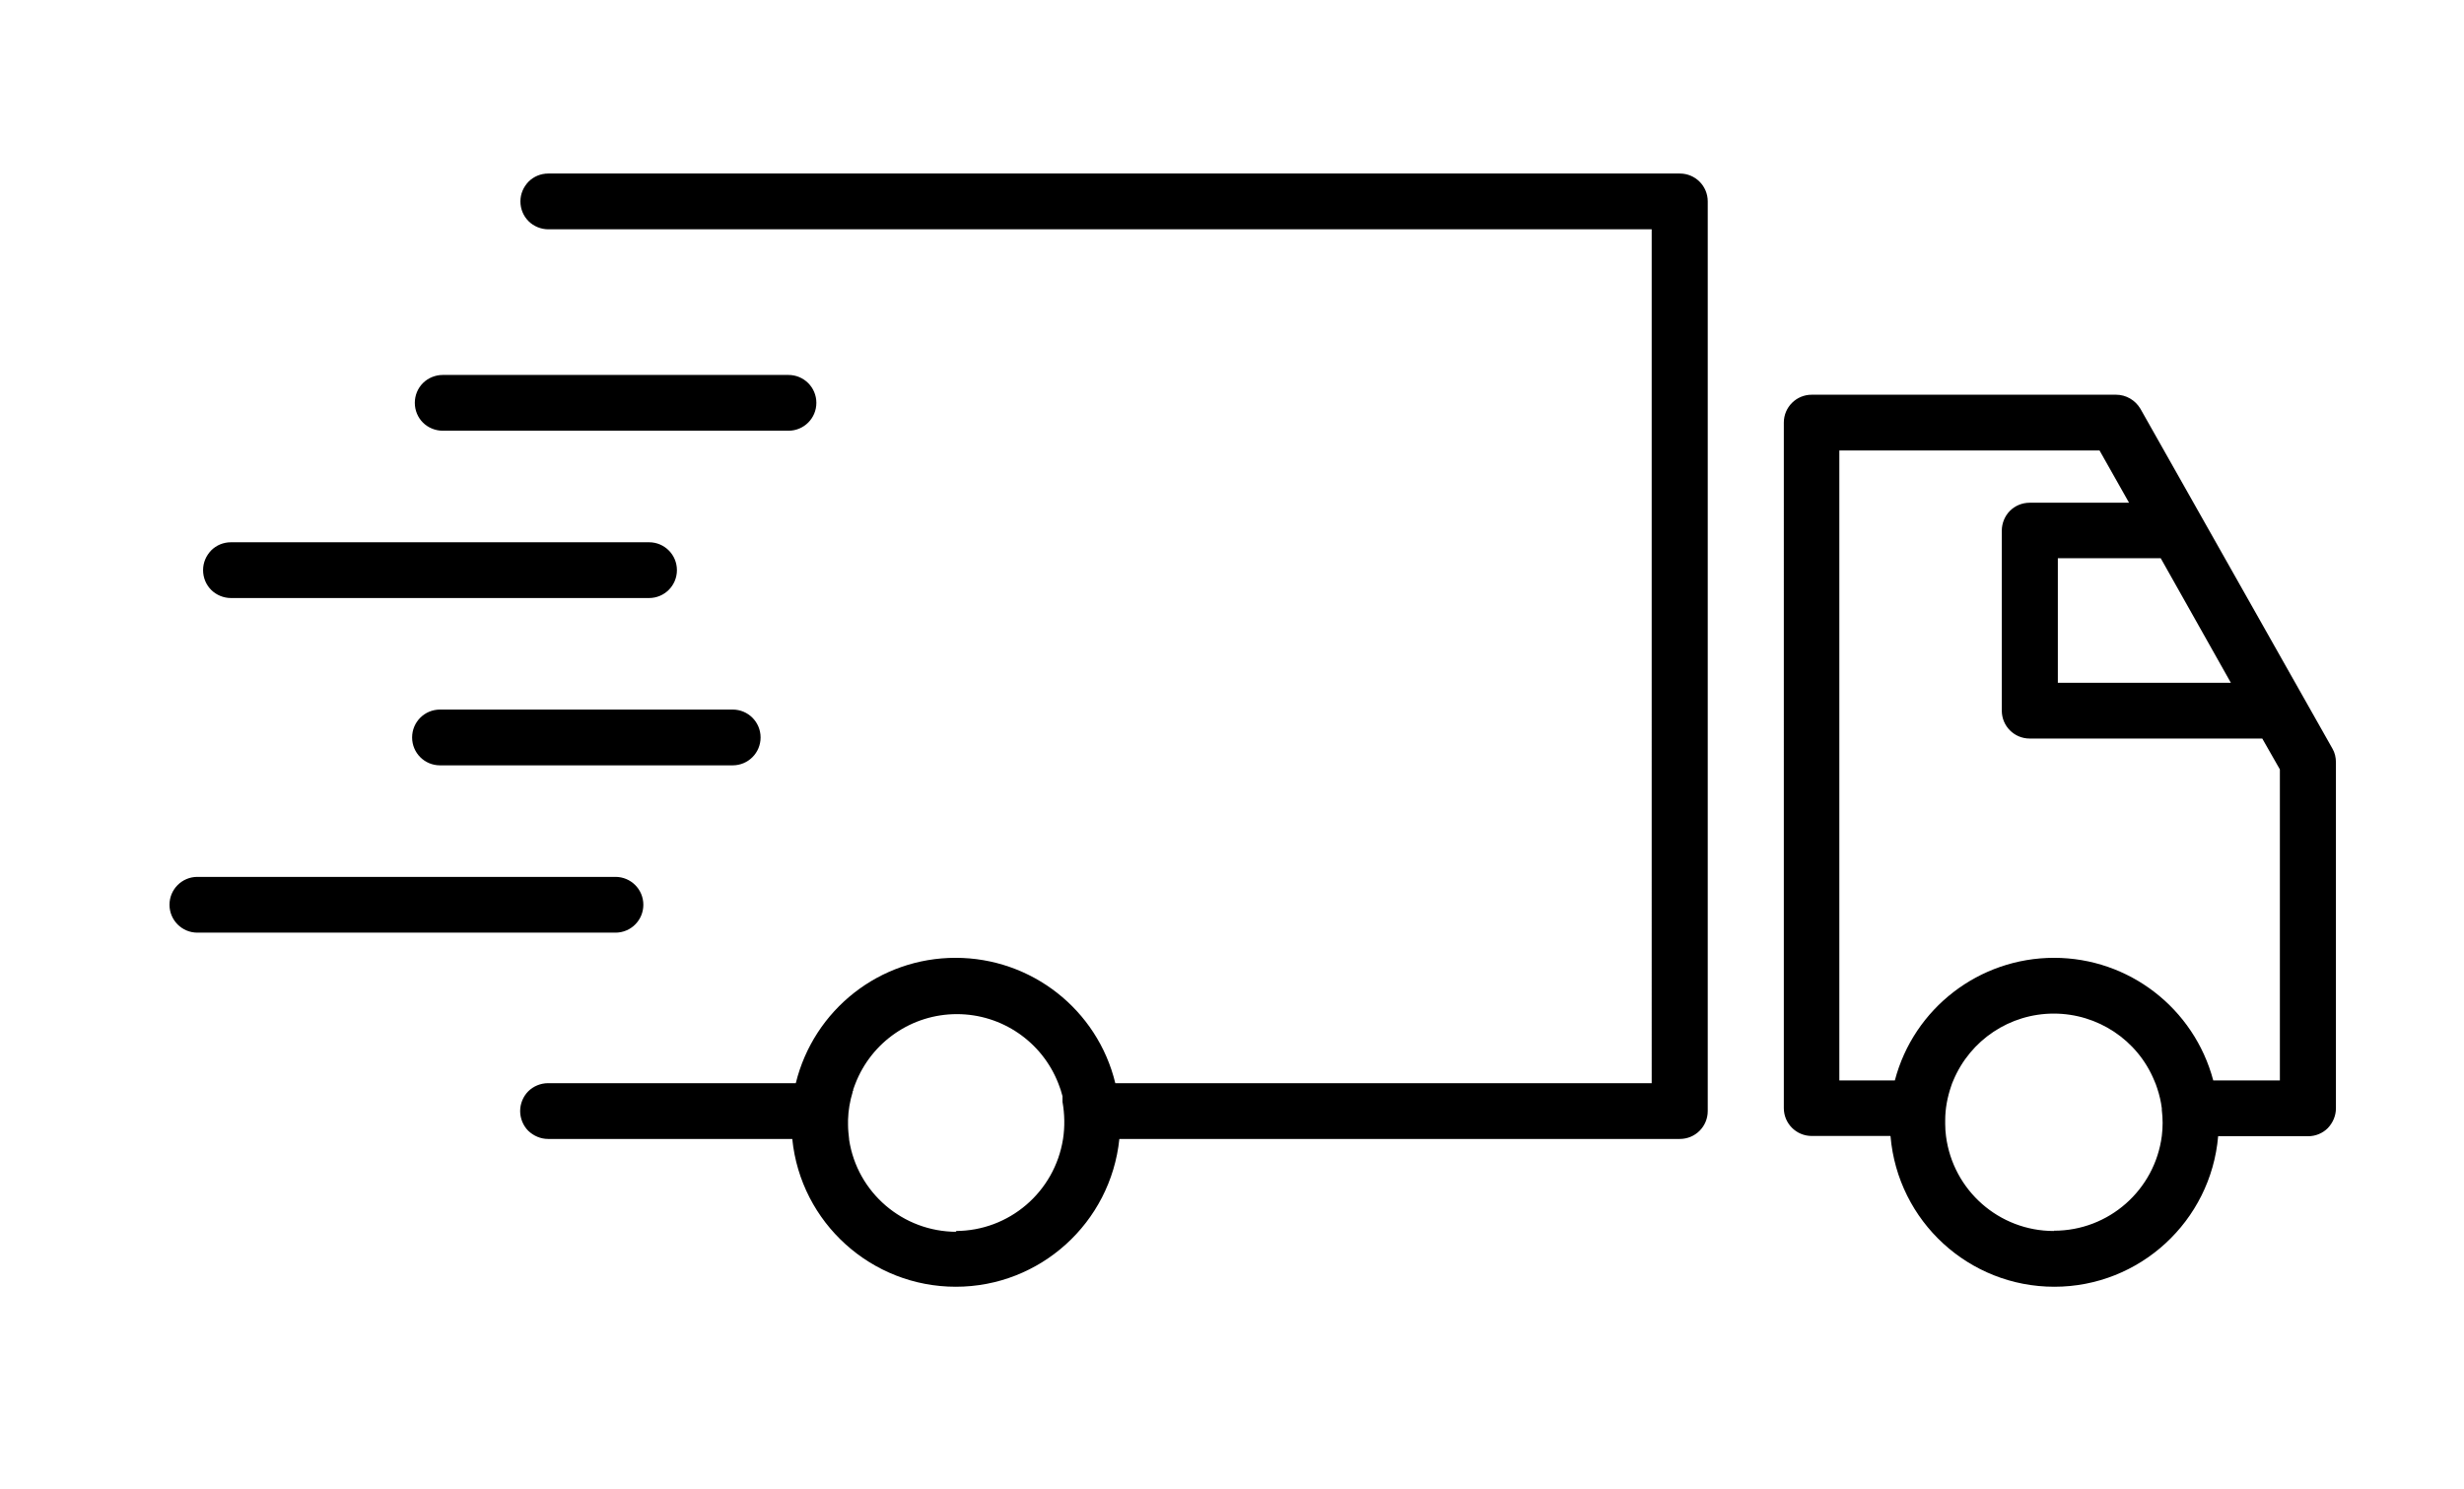 <?xml version="1.0" encoding="UTF-8"?><svg id="_イヤー_1" xmlns="http://www.w3.org/2000/svg" width="91" height="55" viewBox="0 0 91 55"><path d="M69.81,41.96h-2.9c-.57,0-1.03-.46-1.03-1.03V15.61c0-.57,.46-1.03,1.03-1.03h11.24c.37,0,.71,.2,.9,.52l7.09,12.55c.09,.15,.13,.33,.13,.51v12.78c0,.27-.11,.53-.3,.73-.19,.19-.45,.3-.73,.3h-3.32c-.27,3.14-2.9,5.56-6.05,5.56s-5.78-2.41-6.05-5.56h0Zm6.05,3.5c2.02,0,3.72-1.5,3.98-3.5,.04-.32,.04-.64,0-.96h0v-.06h0c-.03-.25-.09-.5-.17-.74-.03-.1-.07-.2-.11-.29-.62-1.5-2.09-2.47-3.71-2.47s-3.08,.97-3.71,2.47c-.03,.07-.06,.14-.08,.21h0c-.14,.41-.22,.83-.22,1.26v.02h0v.02h0v.05h0v.03h0v.02c0,.15,.01,.3,.03,.45,.26,2,1.96,3.5,3.98,3.5h0Zm8.34-5.56v-11.48l-.65-1.14h-8.59c-.57,0-1.03-.46-1.03-1.03v-6.65c0-.27,.11-.54,.3-.73,.19-.19,.45-.3,.73-.3h3.67l-1.09-1.93h-9.61v23.27h2.05c.7-2.67,3.12-4.53,5.88-4.53s5.17,1.86,5.88,4.53h2.46Zm-8.21-14.68h6.4l-2.59-4.6h-3.8v4.6ZM29.25,42.07h-9.01c-.27,0-.53-.11-.73-.3-.19-.19-.3-.46-.3-.73s.11-.54,.3-.73c.19-.19,.46-.3,.73-.3h9.15c.67-2.72,3.1-4.63,5.9-4.63s5.24,1.91,5.9,4.63h19.81V8.47H20.25c-.27,0-.54-.11-.73-.3-.19-.19-.3-.45-.3-.73s.11-.53,.3-.73c.19-.19,.45-.3,.73-.3H62.04c.57,0,1.03,.46,1.03,1.03V41.04c0,.57-.46,1.03-1.03,1.03h-20.7c-.32,3.1-2.93,5.46-6.04,5.46s-5.73-2.36-6.04-5.46h0Zm6.04,3.4c1.98,0,3.66-1.44,3.97-3.4,.07-.45,.06-.92-.02-1.37h0v-.02h0v-.02h0v-.02h0v-.02h0v-.02h0v-.02h0v-.02h0v-.02h0v-.02h0v-.03c-.04-.16-.09-.31-.15-.46-.6-1.55-2.09-2.57-3.75-2.57s-3.15,1.02-3.75,2.57c-.03,.07-.05,.14-.08,.22h0v.04l-.02,.02h0v.03c-.1,.33-.16,.67-.17,1.02h0v.02h0v.02h0v.03h0v.02h0v.06h0v.02h0v.02c0,.18,.02,.35,.04,.53h0v.02h0c.3,1.96,1.99,3.4,3.97,3.4h0ZM7.29,34.45c-.57,0-1.03-.46-1.03-1.03s.46-1.03,1.03-1.03h15.44c.57,0,1.03,.46,1.03,1.03s-.46,1.03-1.03,1.03H7.29Zm8.96-6.18c-.57,0-1.03-.46-1.03-1.03s.46-1.03,1.03-1.03h10.81c.57,0,1.03,.46,1.03,1.03s-.46,1.03-1.03,1.03h-10.81Zm-7.72-6.18c-.27,0-.54-.11-.73-.3-.19-.19-.3-.45-.3-.73s.11-.53,.3-.73c.19-.19,.45-.3,.73-.3h15.44c.57,0,1.03,.46,1.03,1.03s-.46,1.03-1.03,1.03H8.53Zm7.82-6.18c-.27,0-.54-.11-.73-.3-.19-.19-.3-.45-.3-.73s.11-.54,.3-.73c.19-.19,.46-.3,.73-.3h12.77c.57,0,1.03,.46,1.03,1.03s-.46,1.03-1.03,1.03h-12.77Zm0,0"/></svg>